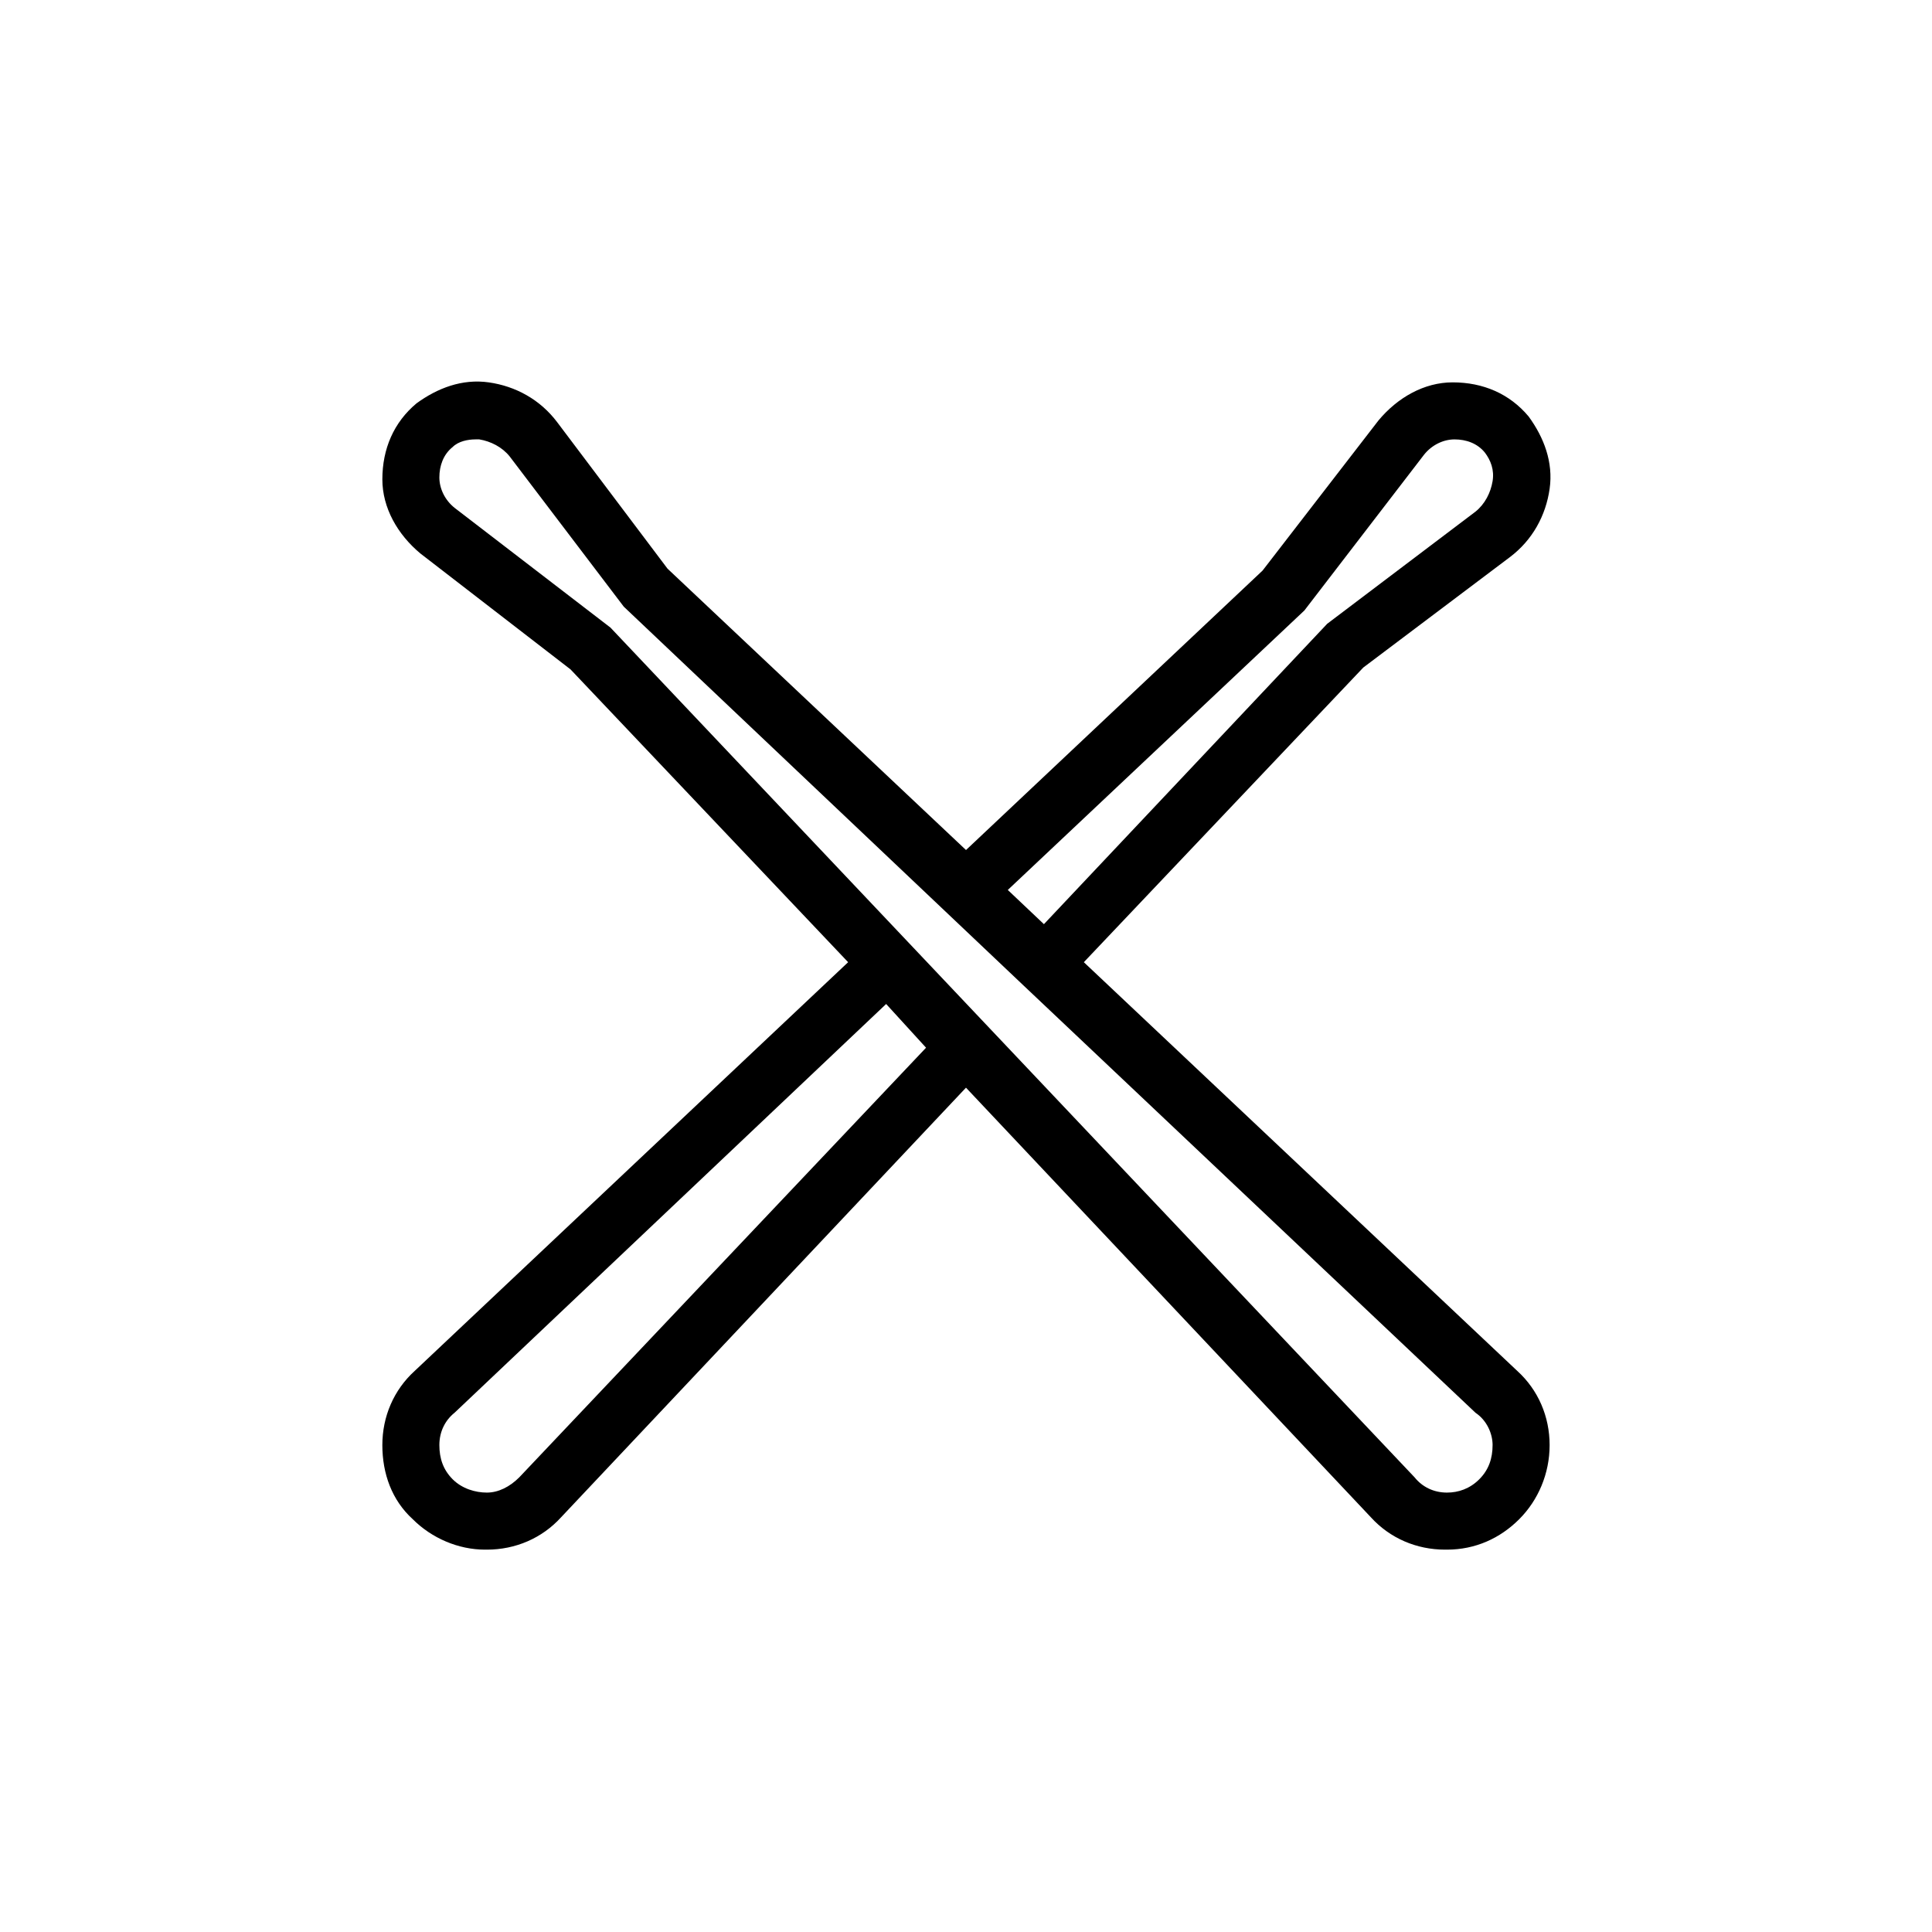 <?xml version="1.0" encoding="UTF-8"?>
<!-- Uploaded to: ICON Repo, www.iconrepo.com, Generator: ICON Repo Mixer Tools -->
<svg fill="#000000" width="800px" height="800px" version="1.1" viewBox="144 144 512 512" xmlns="http://www.w3.org/2000/svg">
 <path d="m544.09 291.68c6.047-4.535 9.574-11.082 10.578-18.137 1.008-7.055-1.512-13.602-5.543-19.145-5.039-6.047-12.09-9.07-20.152-9.07-7.559 0-14.609 4.031-19.648 10.078l-30.73 39.801-78.594 74.059-79.098-74.562-29.223-38.793c-4.535-6.047-11.082-9.574-18.137-10.578-7.055-1.008-13.602 1.512-19.145 5.543-6.047 5.039-9.07 12.09-9.07 20.152 0 7.559 4.031 14.609 10.078 19.648l39.801 30.73 73.555 77.586-114.87 108.32c-5.543 5.039-8.566 12.09-8.566 19.648 0 7.559 2.519 14.609 8.062 19.648 5.039 5.039 12.09 8.062 19.145 8.062h0.504c7.559 0 14.609-3.023 19.648-8.566l107.31-113.86 107.31 113.86c5.039 5.543 12.09 8.566 19.648 8.566h0.504c7.559 0 14.105-3.023 19.145-8.062 5.039-5.039 8.062-12.09 8.062-19.648 0-7.559-3.023-14.609-8.566-19.648l-114.87-108.32 74.059-78.09zm-262.49 243.84c-2.519 2.519-5.543 4.031-8.566 4.031-3.023 0-6.551-1.008-9.07-3.527-2.519-2.519-3.527-5.543-3.527-9.07 0-3.527 1.512-6.551 4.031-8.566l114.37-108.32 10.578 11.586zm257.95-8.566c0 3.527-1.008 6.551-3.527 9.07-2.519 2.519-5.543 3.527-8.566 3.527-3.527 0-6.551-1.512-8.566-4.031l-213.11-225.2-41.312-31.738c-2.519-2.016-4.031-5.039-4.031-8.062 0-3.023 1.008-6.047 3.527-8.062 1.512-1.512 4.031-2.016 6.047-2.016h1.008c3.023 0.504 6.047 2.016 8.062 4.535l30.23 39.801 105.8 100.26 119.91 113.36c3.019 2.019 4.531 5.547 4.531 8.566zm-118.9-138.04-9.574-9.066 78.594-74.059 31.738-41.312c2.016-2.519 5.039-4.031 8.062-4.031 3.023 0 6.047 1.008 8.062 3.527 1.512 2.016 2.519 4.535 2.016 7.559-0.504 3.023-2.016 6.047-4.535 8.062l-39.297 29.719z"/>
</svg>